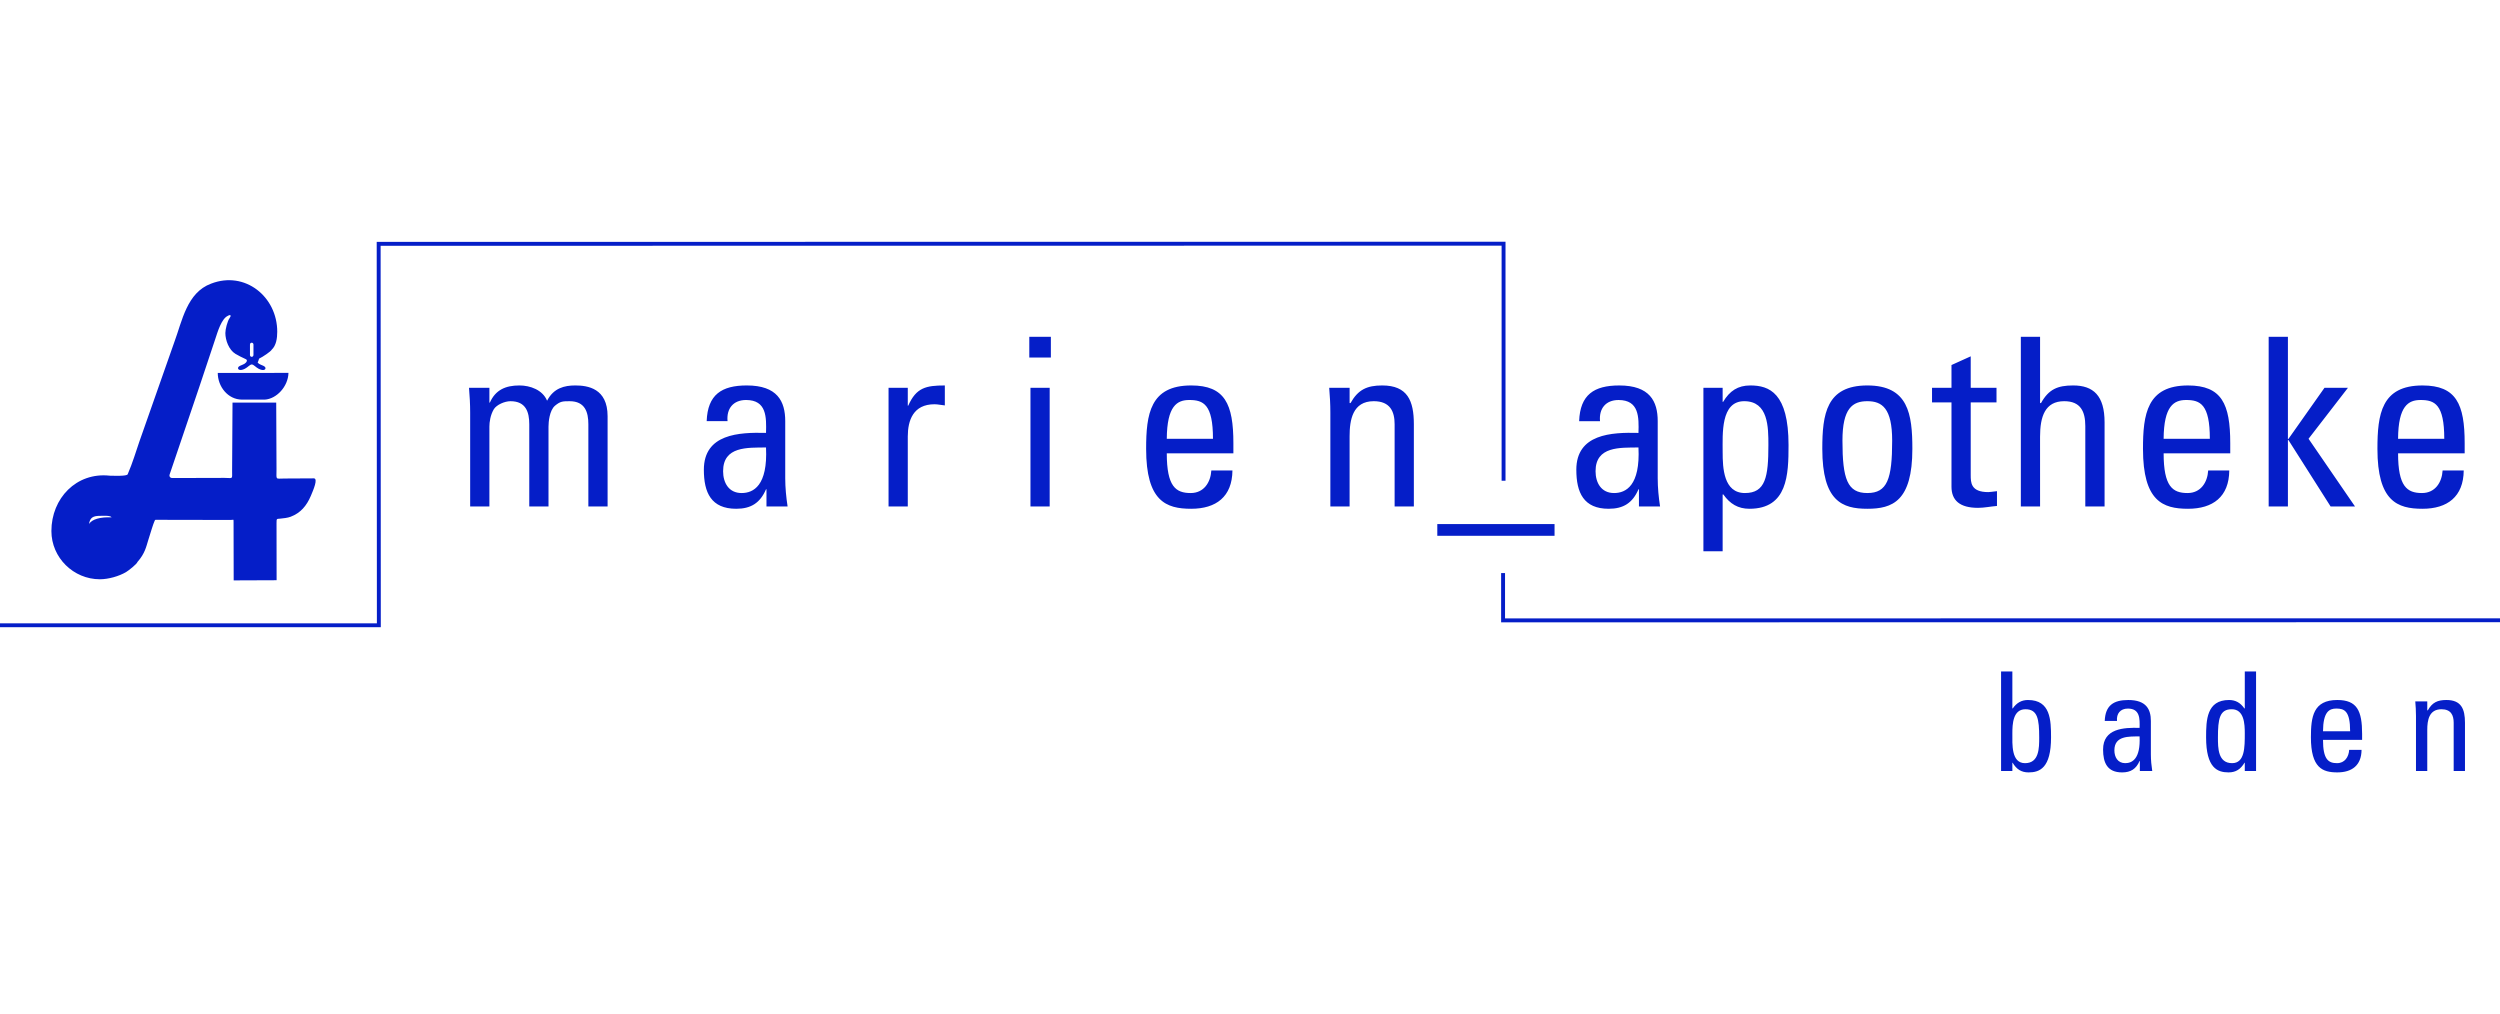 <?xml version="1.0" encoding="UTF-8"?> <svg xmlns="http://www.w3.org/2000/svg" width="212" height="86" viewBox="0 0 212 86" fill="none"><path fill-rule="evenodd" clip-rule="evenodd" d="M48.78 32.686C47.865 32.686 46.95 32.905 46.393 33.981C46.016 33.064 44.962 32.686 44.047 32.686C42.872 32.686 42.017 33.064 41.541 34.14H41.501V32.886H39.772C39.831 33.583 39.87 34.28 39.87 34.977V42.946H41.501V36.173C41.501 35.794 41.581 35.197 41.879 34.698C42.117 34.321 42.793 34.022 43.291 34.022C44.603 34.022 44.882 34.958 44.882 35.974V42.946H46.513V36.173C46.513 35.794 46.593 34.799 47.069 34.4C47.507 34.041 47.686 34.022 48.303 34.022C49.615 34.022 49.893 34.958 49.893 35.974V42.946H51.524V35.296C51.524 32.926 49.834 32.686 48.78 32.686ZM66.588 35.714C66.588 34.021 65.912 32.686 63.326 32.686C61.199 32.686 60.005 33.463 59.926 35.714H61.696C61.596 34.659 62.173 33.92 63.267 33.92C65.016 33.92 64.997 35.375 64.958 36.71C62.67 36.651 59.687 36.789 59.687 39.837C59.687 41.77 60.304 43.144 62.431 43.144C63.685 43.144 64.461 42.647 64.958 41.491H64.997V42.946H66.788C66.668 42.168 66.588 41.353 66.588 40.555V35.715L66.588 35.714ZM62.889 41.81C61.795 41.81 61.319 40.933 61.319 39.958C61.319 37.825 63.406 37.965 64.958 37.946C65.116 41.193 63.884 41.81 62.889 41.81ZM77.019 34.399H76.98V32.886H75.349V42.946H76.98V37.01C76.98 35.655 77.438 34.281 79.246 34.281C79.405 34.281 79.545 34.301 79.684 34.321C79.823 34.34 79.983 34.36 80.122 34.379V32.687C78.532 32.687 77.696 32.866 77.019 34.399ZM87.284 30.316H89.114V28.562H87.284V30.316ZM87.383 42.946H89.013V32.886H87.383V42.946ZM101.011 32.686C97.531 32.686 97.192 35.117 97.192 38.064C97.192 42.507 98.884 43.144 101.011 43.144C103.119 43.144 104.491 42.129 104.511 39.896H102.721C102.661 40.913 102.084 41.81 100.971 41.81C99.699 41.81 98.943 41.252 98.943 38.443H104.591V37.587C104.591 34.261 103.875 32.686 101.011 32.686ZM98.943 37.208C98.963 34.418 99.817 33.92 100.851 33.92C102.045 33.92 102.86 34.279 102.86 37.208H98.943ZM117.211 32.686C115.916 32.686 115.162 33.045 114.525 34.18H114.447V32.885H112.716C112.776 33.583 112.814 34.279 112.814 34.977V42.946H114.446V36.989C114.446 35.614 114.703 34.021 116.494 34.021C117.885 34.021 118.264 34.897 118.264 35.973V42.946H119.895V35.973C119.895 33.981 119.358 32.686 117.211 32.686ZM131.826 44.44H121.883V45.436H131.826V44.44ZM133.673 39.837C133.673 41.77 134.29 43.144 136.417 43.144C137.67 43.144 138.446 42.647 138.943 41.491H138.983V42.946H140.773C140.653 42.168 140.574 41.353 140.574 40.555V35.715C140.574 34.022 139.896 32.687 137.313 32.687C135.184 32.687 133.991 33.464 133.911 35.715H135.682C135.582 34.659 136.159 33.921 137.252 33.921C139.001 33.921 138.982 35.376 138.942 36.711C136.655 36.652 133.672 36.79 133.672 39.838L133.673 39.837ZM136.874 41.81C135.781 41.81 135.303 40.933 135.303 39.958C135.303 37.825 137.391 37.965 138.942 37.946C139.102 41.193 137.868 41.81 136.874 41.81ZM146.081 41.929H146.14C146.696 42.726 147.392 43.144 148.348 43.144C151.589 43.144 151.668 40.256 151.668 37.745C151.668 33.322 150.037 32.686 148.426 32.686C147.373 32.686 146.677 33.144 146.119 34.08H146.08V32.885H144.449V46.749H146.08V41.928L146.081 41.929ZM147.91 34.021C149.96 34.021 149.96 36.232 149.96 37.745C149.96 40.435 149.72 41.81 147.97 41.81C146.16 41.81 146.081 39.678 146.081 38.343C146.081 36.809 145.901 34.021 147.91 34.021ZM158.35 43.144C160.477 43.144 162.168 42.507 162.168 38.064C162.168 35.116 161.83 32.686 158.35 32.686C154.87 32.686 154.531 35.117 154.531 38.064C154.531 42.507 156.221 43.144 158.35 43.144ZM158.35 34.021C159.603 34.021 160.456 34.619 160.456 37.367C160.456 40.634 160.039 41.81 158.35 41.81C156.66 41.81 156.24 40.634 156.24 37.367C156.24 34.618 157.097 34.021 158.35 34.021ZM165.486 41.272C165.486 42.427 166.183 43.065 167.734 43.065C168.27 43.065 168.808 42.946 169.344 42.905V41.651C168.987 41.691 168.727 41.731 168.609 41.731C167.117 41.731 167.117 40.914 167.117 40.276V34.121H169.304V32.887H167.117V30.217L165.486 30.955V32.888H163.836V34.122H165.486V41.274V41.272ZM172.997 37.029C172.997 35.335 173.414 34.021 175.046 34.021C176.437 34.021 176.834 34.897 176.834 36.132V42.946H178.468V35.814C178.468 33.543 177.512 32.686 175.802 32.686C174.489 32.686 173.733 33.005 173.077 34.18H172.998V28.563H171.367V42.946H172.998L172.997 37.029ZM185.544 43.144C187.653 43.144 189.024 42.129 189.043 39.896H187.254C187.195 40.913 186.617 41.81 185.504 41.81C184.233 41.81 183.476 41.252 183.476 38.443H189.125V37.587C189.125 34.261 188.409 32.687 185.544 32.687C182.063 32.687 181.725 35.117 181.725 38.065C181.725 42.507 183.415 43.144 185.544 43.144ZM185.385 33.92C186.579 33.92 187.394 34.279 187.394 37.208H183.475C183.496 34.418 184.35 33.92 185.384 33.92H185.385ZM194.015 37.308H194.054L197.634 42.946H199.703L195.765 37.208L199.106 32.885H197.117L194.054 37.227H194.015V28.562H192.383V42.946H194.015V37.308ZM205.425 43.144C207.532 43.144 208.903 42.129 208.924 39.896H207.134C207.074 40.913 206.498 41.81 205.384 41.81C204.112 41.81 203.357 41.252 203.357 38.443H209.004V37.587C209.004 34.261 208.288 32.687 205.425 32.687C201.945 32.687 201.606 35.117 201.606 38.065C201.606 42.507 203.297 43.144 205.425 43.144ZM205.265 33.92C206.458 33.92 207.274 34.279 207.274 37.208H203.356C203.375 34.418 204.23 33.92 205.265 33.92ZM127.627 52.441V48.594H127.295V52.774L212 52.763V52.432L127.628 52.442L127.627 52.441ZM171.977 59.36C171.417 59.36 171.01 59.606 170.682 60.073H170.648V56.94H169.691V65.382H170.648V64.68H170.671C170.998 65.23 171.406 65.5 172.026 65.5C172.97 65.5 173.928 65.126 173.928 62.53C173.928 61.057 173.882 59.361 171.978 59.361L171.977 59.36ZM171.721 64.717C170.542 64.717 170.648 63.091 170.648 62.191C170.648 61.407 170.693 60.145 171.756 60.145C172.785 60.145 172.924 60.963 172.924 62.542C172.924 63.431 172.924 64.717 171.721 64.717L171.721 64.717ZM182.394 61.137C182.394 60.145 181.996 59.361 180.479 59.361C179.231 59.361 178.53 59.816 178.482 61.137H179.522C179.464 60.518 179.802 60.087 180.444 60.087C181.471 60.087 181.46 60.941 181.437 61.724C180.094 61.687 178.341 61.769 178.341 63.559C178.341 64.693 178.705 65.5 179.953 65.5C180.688 65.5 181.145 65.207 181.436 64.529H181.459V65.382H182.51C182.44 64.927 182.394 64.447 182.394 63.979V61.137ZM180.222 64.716C179.581 64.716 179.3 64.201 179.3 63.628C179.3 62.377 180.526 62.458 181.437 62.447C181.529 64.353 180.806 64.716 180.222 64.716ZM190.358 60.073H190.321C189.995 59.605 189.588 59.36 189.026 59.36C187.123 59.36 187.077 61.057 187.077 62.529C187.077 65.125 188.035 65.499 188.98 65.499C189.599 65.499 190.008 65.229 190.334 64.679H190.358V65.38H191.314V56.94H190.358V60.073ZM189.284 64.716C188.081 64.716 188.081 63.429 188.081 62.541C188.081 60.961 188.222 60.143 189.249 60.143C190.311 60.143 190.358 61.406 190.358 62.189C190.358 63.382 190.358 64.716 189.284 64.716ZM198.205 59.36C196.162 59.36 195.965 60.786 195.965 62.517C195.965 65.125 196.956 65.499 198.205 65.499C199.441 65.499 200.249 64.903 200.26 63.591H199.209C199.175 64.188 198.834 64.716 198.181 64.716C197.435 64.716 196.991 64.388 196.991 62.739H200.307V62.236C200.307 60.284 199.885 59.36 198.205 59.36ZM196.991 62.014C197.003 60.377 197.506 60.085 198.113 60.085C198.813 60.085 199.291 60.295 199.291 62.014H196.992H196.991ZM207.455 59.36C206.695 59.36 206.252 59.572 205.879 60.237H205.832V59.477H204.816C204.85 59.885 204.875 60.295 204.875 60.705V65.381H205.832V61.885C205.832 61.078 205.982 60.144 207.034 60.144C207.85 60.144 208.072 60.657 208.072 61.29V65.381H209.03V61.29C209.03 60.12 208.715 59.36 207.455 59.36ZM127.336 20.832V40.765H127.668V20.5L31.945 20.512L31.96 52.856H0V53.187H32.292L32.277 20.844L127.336 20.832ZM8.459 49.122C9.21 49.122 10.095 48.862 10.684 48.516C10.897 48.392 11.611 47.829 11.66 47.651C12.293 46.94 12.405 46.333 12.558 45.848C12.792 45.1 12.986 44.443 13.107 44.181C13.159 44.069 13.156 44.08 13.268 44.08C14.416 44.088 18.778 44.092 19.557 44.092C19.806 44.092 19.806 43.994 19.806 44.243L19.816 49.217L23.456 49.203L23.45 44.356C23.45 43.959 23.466 44.01 23.729 43.984C24 43.956 24.39 43.92 24.649 43.819C25.485 43.501 25.995 42.901 26.357 42.055C26.566 41.561 26.999 40.565 26.61 40.565L24.144 40.578C23.317 40.581 23.451 40.741 23.448 39.791L23.423 34.139L19.717 34.142L19.683 39.895C19.68 40.697 19.789 40.525 19.024 40.525L14.586 40.537C14.44 40.537 14.33 40.403 14.386 40.232L16.894 32.83L18.256 28.746C18.452 28.155 18.773 27.033 19.322 26.781C19.593 26.625 19.608 26.794 19.474 26.969C19.284 27.219 19.11 27.927 19.11 28.24C19.11 28.845 19.407 29.671 19.968 30.008C20.166 30.129 20.563 30.333 20.846 30.458C21.026 30.536 20.912 30.739 20.721 30.856C20.544 30.969 20.134 31.034 20.189 31.256C20.21 31.344 20.373 31.467 20.77 31.267C21.013 31.147 21.193 30.904 21.352 30.907C21.511 30.907 21.692 31.15 21.931 31.27C22.325 31.469 22.49 31.348 22.509 31.26C22.562 31.038 22.153 30.973 21.978 30.86C21.928 30.828 21.884 30.791 21.849 30.751C21.886 30.667 21.931 30.548 21.97 30.413C22.299 30.26 22.986 29.787 23.039 29.654C23.422 29.297 23.51 28.688 23.51 28.13C23.51 25.157 20.773 22.943 17.905 24.051C15.844 24.811 15.445 27.23 14.787 28.998L11.813 37.461C11.532 38.27 11.258 39.222 10.828 40.218C10.754 40.396 9.65 40.34 9.35 40.34L9.297 40.337C6.475 40.033 4.359 42.257 4.359 45.032C4.359 47.3 6.242 49.121 8.462 49.121L8.459 49.122ZM21.197 29.22C21.197 29.129 21.259 29.061 21.345 29.061C21.429 29.061 21.494 29.129 21.494 29.22V30.1C21.494 30.191 21.43 30.26 21.345 30.26C21.259 30.26 21.197 30.191 21.197 30.1V29.22ZM7.817 43.89C7.99 43.766 8.236 43.744 8.496 43.744C8.702 43.744 9.331 43.697 9.454 43.856C9.457 43.86 9.456 43.868 9.459 43.872C8.496 43.831 7.801 44.032 7.555 44.429C7.58 44.192 7.666 44.002 7.817 43.89ZM20.521 33.888H22.451C23.451 33.829 24.434 32.779 24.462 31.621L18.466 31.625C18.466 32.772 19.318 33.882 20.521 33.888Z" fill="#051EC8"></path></svg> 